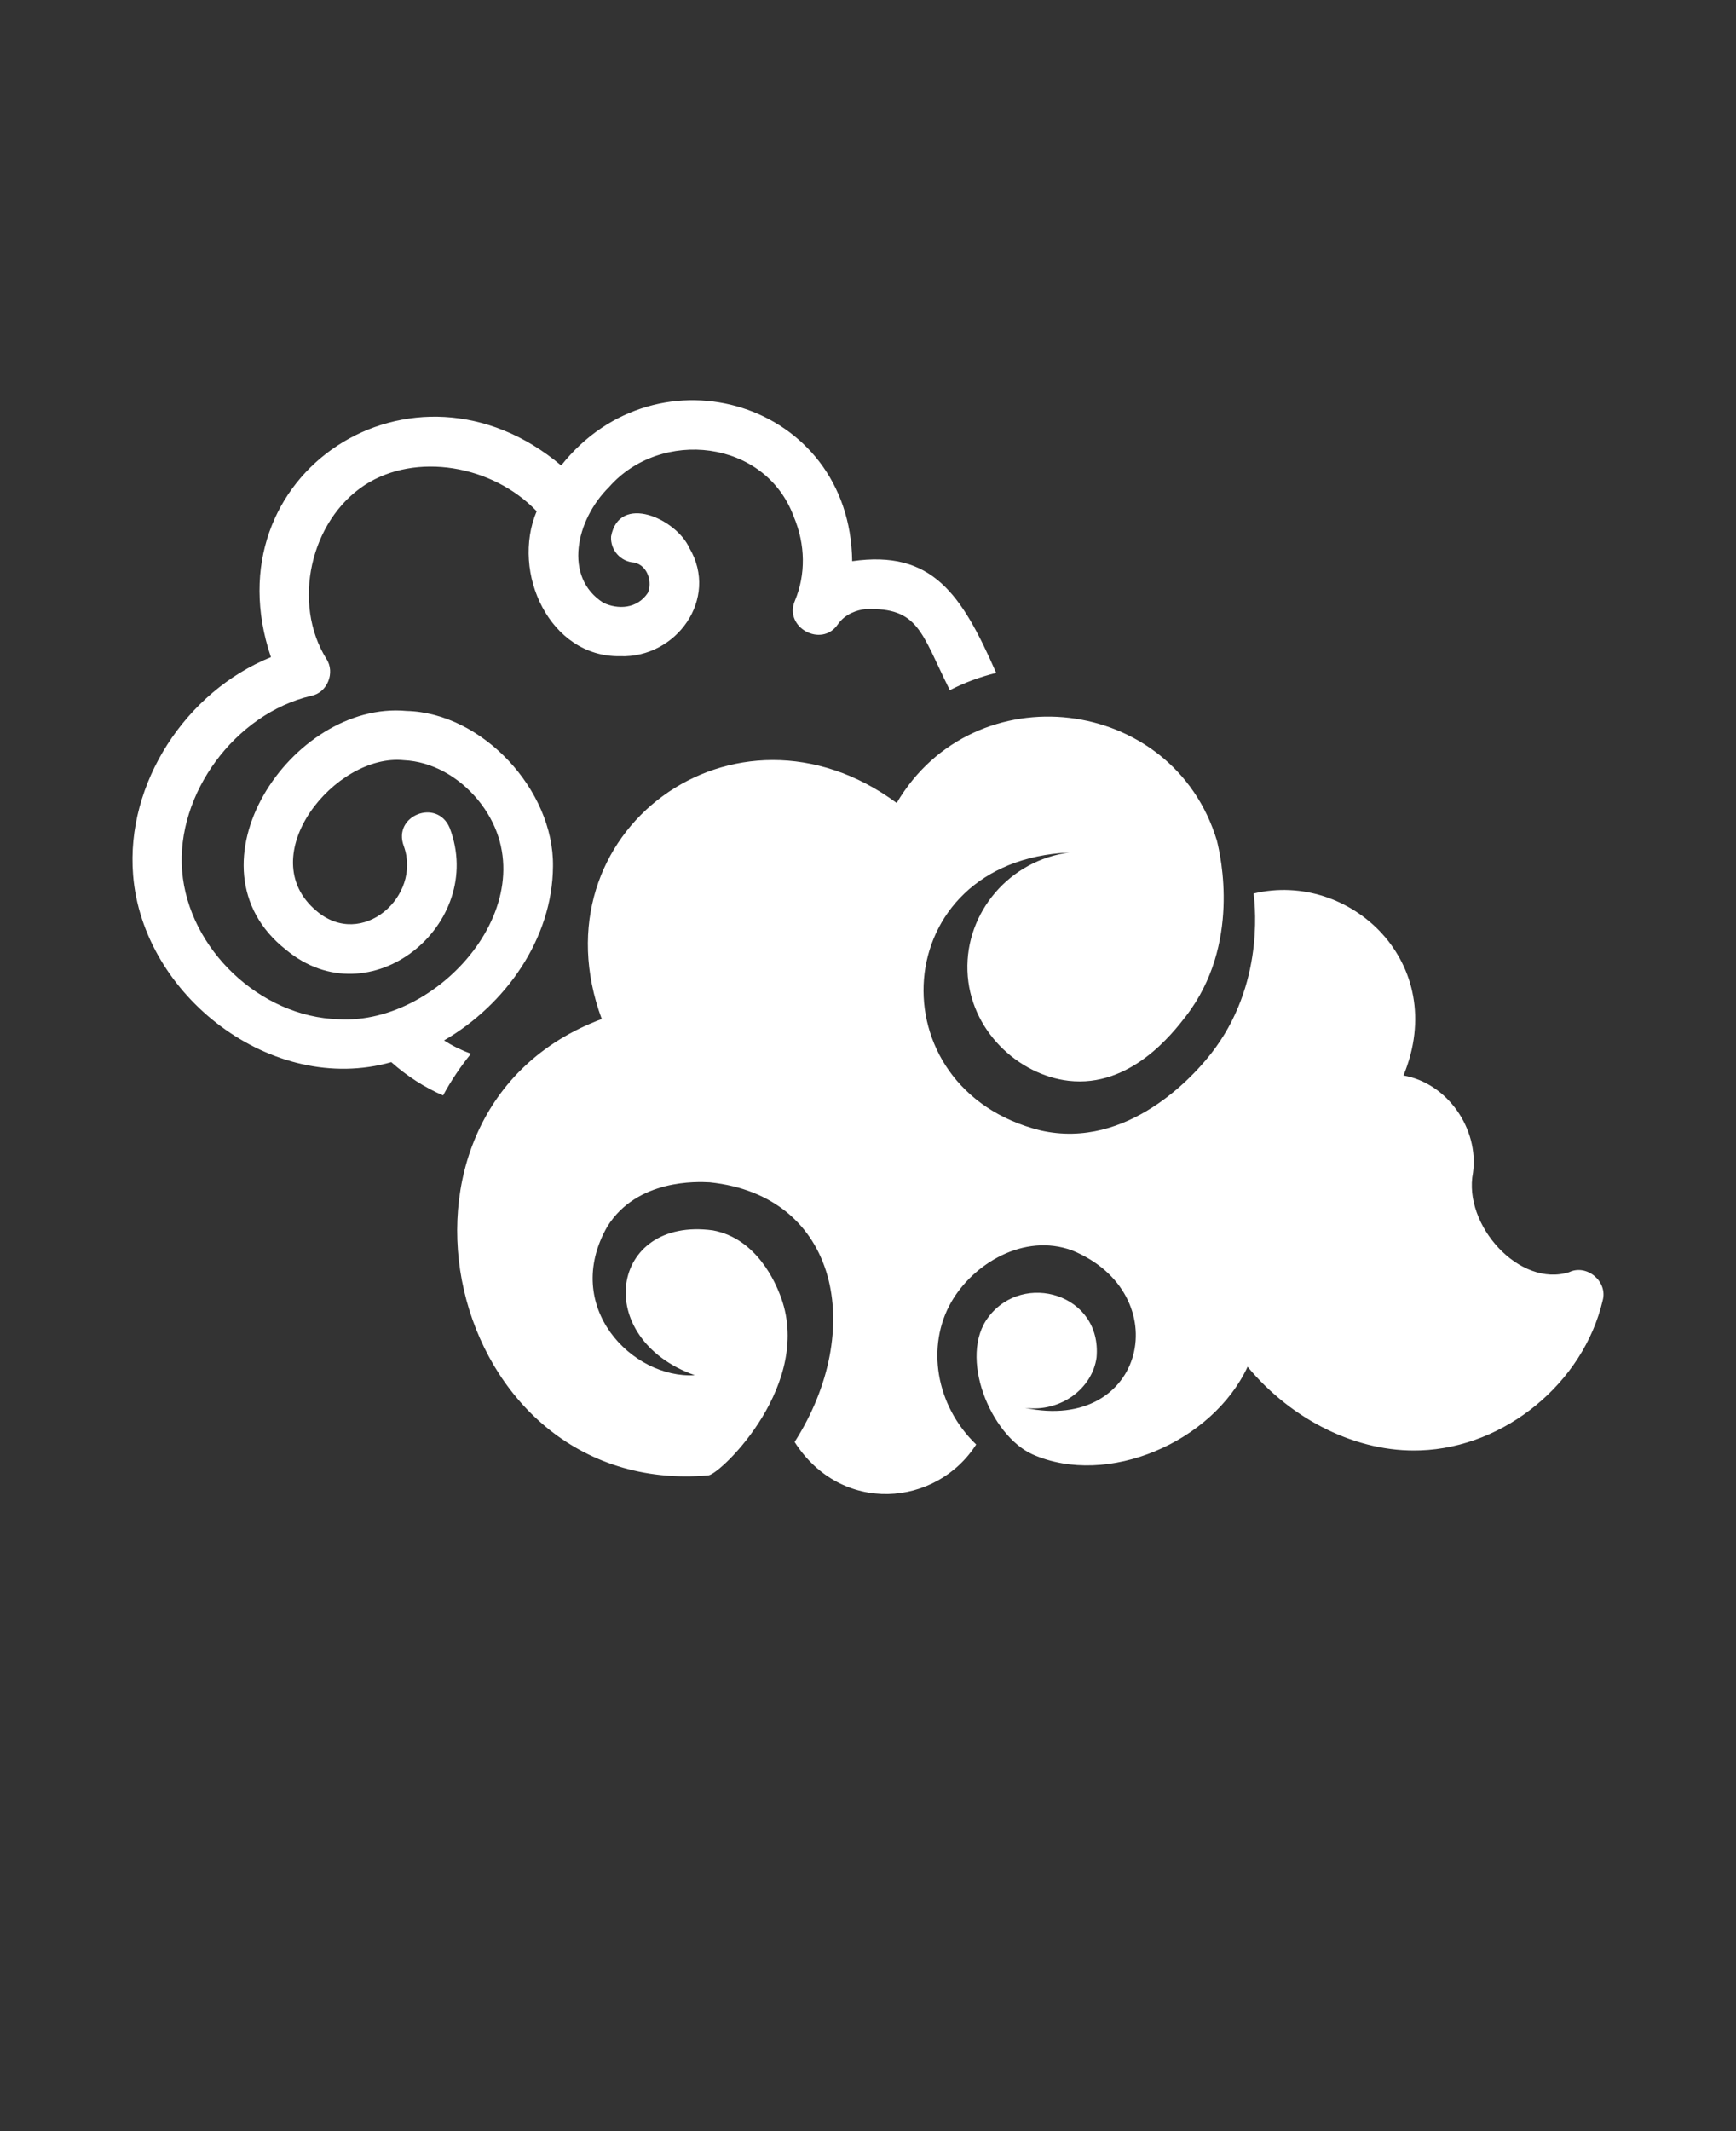 <svg fill="white" xmlns="http://www.w3.org/2000/svg" version="1.1" viewBox="-5.0 -10.0 110.0 135.0">
    <rect x="-5.0" y="-10.0" width="110.0" height="135.0" fill="#333333" stroke="none"/>
    <path
        d="m23.133 55.91c3.898-2.262 6.879-6.449 6.906-11.031 0.066-4.828-4.465-9.723-9.281-9.844-7.301-0.672-14.309 9.875-7.641 15.125 5.336 4.445 12.715-1.617 10.375-7.719-0.801-1.895-3.637-0.773-2.906 1.156 1.148 3.184-2.656 6.562-5.531 4.109-4.129-3.449 1.176-10.012 5.547-9.547 1.719 0.078 3.438 1 4.688 2.516 4.852 5.934-2.238 14.293-8.844 13.891-4.953-0.141-9.5-4.438-9.906-9.391-0.391-4.875 3.344-9.953 8.172-11.094 1.035-0.191 1.539-1.484 0.969-2.344-2.188-3.516-1.031-8.75 2.438-11.016 3.223-2.086 8.078-1.27 10.887 1.664-1.645 3.891 0.844 9.262 5.281 9.184 3.551 0.137 6.297-3.629 4.394-6.856-0.84-1.863-4.449-3.473-4.961-0.73-0.051 0.863 0.605 1.602 1.469 1.652 0.902 0.203 1.145 1.309 0.855 1.93-0.676 1.012-1.895 1.055-2.809 0.621-2.551-1.613-1.75-5.254 0.359-7.336 3.277-3.727 9.891-3.019 11.699 1.871 0.75 1.781 0.766 3.672 0.078 5.328-0.734 1.688 1.691 3.016 2.719 1.5 0.469-0.672 1.219-0.906 1.766-0.969 3.359-0.098 3.496 1.461 5.328 5.141 0.938-0.484 1.922-0.844 2.938-1.094-2.203-5.023-4.062-7.797-9.125-7.078-0.121-10.098-12.328-13.773-18.438-6.062-9.379-7.906-22.328 0.52-18.391 12.141-5.406 2.188-9.203 8-8.734 13.797 0.598 7.652 8.816 13.996 16.359 11.859 0.984 0.875 2.094 1.594 3.281 2.109 0.516-0.953 1.109-1.828 1.766-2.641-0.594-0.219-1.172-0.5-1.703-0.844z"/>
    <path
        d="m94.445 70.582c-3.156 1.02-6.758-2.984-6.109-6.297 0.379-2.781-1.621-5.672-4.406-6.156 2.945-7.144-3.414-12.988-9.496-11.527 0.117 0.957 0.664 6.231-3.043 10.566-0.688 0.805-4.887 5.719-10.473 4.438-10.52-2.613-9.75-17.082 1.844-17.602-3.789 0.488-6.586 3.785-6.461 7.496 0.129 3.781 3.242 6.598 6.41 6.965 3.922 0.453 6.598-3.012 7.43-4.09 3.504-4.535 2.199-10.176 1.969-11.113-2.777-9.242-15.387-10.727-20.293-2.398-10.246-7.562-23.059 1.84-18.688 13.688-15.539 5.797-9.996 30.387 6.766 28.906 0.797-0.105 6.758-5.871 4.512-11.48-0.242-0.609-1.406-3.519-4.238-4.039-6.539-0.887-7.703 6.836-1.148 9.176-3.957 0.234-8.453-4.332-5.535-9.426 1.895-3.023 5.719-2.832 6.484-2.793 8.188 0.848 9.895 9.379 5.379 16.449 2.961 4.629 8.98 4.109 11.504 0.16-2.578-2.484-3.172-6.25-1.574-9.031 1.387-2.414 4.594-4.387 7.656-3.266 6.668 2.738 4.656 11.602-2.992 9.973 2.281 0.301 4.277-1.242 4.539-3.191 0.352-4.019-4.641-5.477-6.84-2.574-1.938 2.504 0.113 7.519 2.793 8.719 4.731 2.09 11.391-0.773 13.617-5.555 2.781 3.359 6.938 5.453 10.953 5.297 5.359-0.188 10.328-4.281 11.547-9.5 0.332-1.199-1-2.312-2.109-1.797z"/>
</svg>
